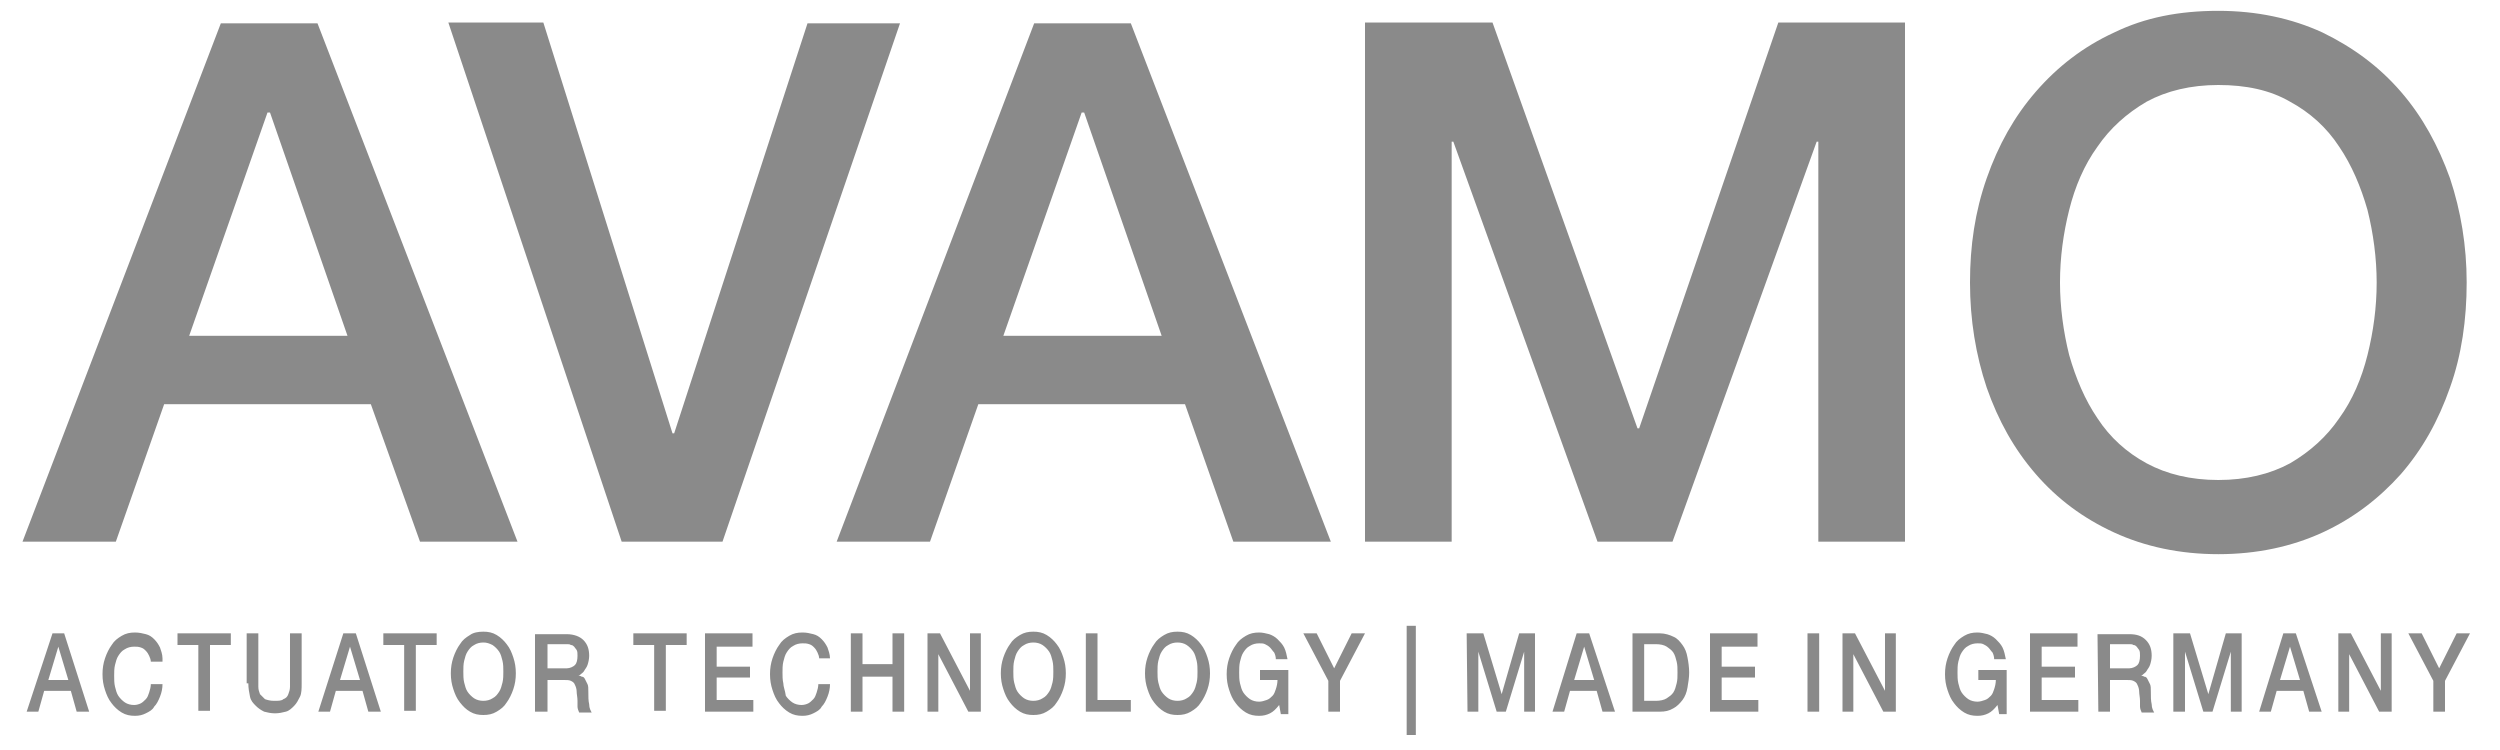 <?xml version="1.0" encoding="utf-8"?>
<!-- Generator: Adobe Illustrator 27.3.1, SVG Export Plug-In . SVG Version: 6.00 Build 0)  -->
<svg version="1.1" id="Ebene_1" xmlns="http://www.w3.org/2000/svg" xmlns:xlink="http://www.w3.org/1999/xlink" x="0px" y="0px"
	 viewBox="0 0 300 90" style="enable-background:new 0 0 300 90;" xml:space="preserve">
<style type="text/css">
	.st0{fill:#8A8A8A;}
</style>
<path class="st0" d="M292,85.4h1.4v-3.7l3-5.7h-1.6l-2.1,4.2l-2.1-4.2H289l3,5.7V85.4z M280.6,85.4h1.3v-6.9l0,0l3.6,6.9h1.5V76
	h-1.3v6.9l0,0l-3.6-6.9h-1.5V85.4z M274.8,77.6L274.8,77.6l1.2,4h-2.4L274.8,77.6z M271.1,85.4h1.4l0.7-2.5h3.2l0.7,2.5h1.5
	l-3.1-9.4H274L271.1,85.4z M260.9,85.4h1.3v-7.2l0,0l2.2,7.2h1.1l2.2-7.2l0,0v7.2h1.3V76h-1.9l-2.1,7.3l0,0l-2.2-7.3h-2v9.4H260.9z
	 M253.2,77.3h2.3c0.2,0,0.4,0,0.5,0.1c0.2,0,0.3,0.1,0.4,0.2s0.2,0.3,0.3,0.4c0.1,0.2,0.1,0.4,0.1,0.7c0,0.5-0.1,0.9-0.3,1.1
	c-0.2,0.2-0.6,0.4-1,0.4h-2.3V77.3z M251.8,85.4h1.4v-3.8h2c0.3,0,0.6,0,0.8,0.1c0.2,0.1,0.4,0.2,0.5,0.5c0.1,0.2,0.2,0.5,0.2,0.8
	s0.1,0.7,0.1,1.1c0,0.2,0,0.5,0,0.7s0.1,0.5,0.2,0.7h1.5c-0.1-0.2-0.3-0.5-0.3-1c-0.1-0.4-0.1-0.9-0.1-1.5c0-0.4,0-0.7-0.1-0.9
	c-0.1-0.2-0.2-0.4-0.3-0.6c-0.1-0.2-0.2-0.3-0.4-0.3c-0.1-0.1-0.3-0.1-0.4-0.1l0,0c0.1,0,0.2-0.1,0.3-0.2c0.1-0.1,0.3-0.2,0.4-0.4
	c0.1-0.2,0.3-0.4,0.4-0.7c0.1-0.3,0.2-0.7,0.2-1.1c0-0.8-0.2-1.4-0.7-1.9s-1.1-0.7-2-0.7h-3.8L251.8,85.4L251.8,85.4z M243.6,85.4
	h5.8V84H245v-2.7h4V80h-4v-2.4h4.3V76h-5.7V85.4z M240.8,80.4h-3.4v1.2h2.1c0,0.4-0.1,0.8-0.2,1.1c-0.1,0.3-0.2,0.6-0.4,0.8
	c-0.2,0.2-0.4,0.4-0.7,0.5s-0.6,0.2-0.9,0.2c-0.4,0-0.8-0.1-1.1-0.3c-0.3-0.2-0.6-0.5-0.8-0.8s-0.3-0.7-0.4-1.1
	c-0.1-0.4-0.1-0.9-0.1-1.3s0-0.9,0.1-1.3s0.2-0.8,0.4-1.1c0.2-0.3,0.4-0.6,0.8-0.8c0.3-0.2,0.7-0.3,1.1-0.3c0.3,0,0.5,0,0.7,0.1
	s0.4,0.2,0.6,0.4c0.2,0.2,0.3,0.4,0.5,0.6c0.1,0.2,0.2,0.5,0.2,0.8h1.4c-0.1-0.5-0.2-1-0.4-1.4s-0.5-0.7-0.8-1s-0.7-0.5-1-0.6
	c-0.4-0.1-0.8-0.2-1.2-0.2c-0.6,0-1.1,0.1-1.6,0.4s-0.9,0.6-1.2,1.1c-0.3,0.4-0.6,1-0.8,1.6s-0.3,1.2-0.3,1.9c0,0.7,0.1,1.3,0.3,1.9
	s0.4,1.1,0.8,1.6c0.3,0.4,0.7,0.8,1.2,1.1c0.5,0.3,1,0.4,1.6,0.4c0.5,0,0.9-0.1,1.3-0.3c0.4-0.2,0.7-0.5,1.1-1l0.2,1.1h0.9
	L240.8,80.4L240.8,80.4z M221.1,85.4h1.3v-6.9l0,0l3.6,6.9h1.5V76h-1.3v6.9l0,0l-3.6-6.9h-1.5V85.4z M216.9,85.4h1.4V76h-1.4V85.4z
	 M205.2,85.4h5.8V84h-4.4v-2.7h4V80h-4v-2.4h4.3V76h-5.7L205.2,85.4L205.2,85.4z M197.3,77.3h1.4c0.5,0,1,0.1,1.3,0.3
	c0.3,0.2,0.6,0.4,0.8,0.7c0.2,0.3,0.3,0.7,0.4,1.1c0.1,0.4,0.1,0.8,0.1,1.3s0,0.9-0.1,1.3s-0.2,0.8-0.4,1.1
	c-0.2,0.3-0.5,0.5-0.8,0.7s-0.8,0.3-1.3,0.3h-1.4V77.3z M195.9,85.4h3.3c0.6,0,1.1-0.1,1.6-0.4c0.4-0.2,0.8-0.6,1.1-1
	s0.5-0.9,0.6-1.5s0.2-1.2,0.2-1.8c0-0.6-0.1-1.3-0.2-1.8c-0.1-0.6-0.3-1.1-0.6-1.5s-0.6-0.8-1.1-1c-0.4-0.2-1-0.4-1.6-0.4h-3.3V85.4
	z M190.1,77.6L190.1,77.6l1.2,4h-2.4L190.1,77.6z M186.3,85.4h1.4l0.7-2.5h3.2l0.7,2.5h1.5l-3.1-9.4h-1.5L186.3,85.4z M176.1,85.4
	h1.3v-7.2l0,0l2.2,7.2h1.1l2.2-7.2l0,0v7.2h1.3V76h-1.9l-2.1,7.3l0,0L178,76h-2L176.1,85.4L176.1,85.4z M168.8,88.2h1.1V75.1h-1.1
	V88.2z M159.4,85.4h1.4v-3.7l3-5.7h-1.6l-2.1,4.2L158,76h-1.6l3,5.7V85.4z M154.6,80.4h-3.4v1.2h2.1c0,0.4-0.1,0.8-0.2,1.1
	c-0.1,0.3-0.2,0.6-0.4,0.8c-0.2,0.2-0.4,0.4-0.7,0.5s-0.6,0.2-0.9,0.2c-0.4,0-0.8-0.1-1.1-0.3c-0.3-0.2-0.6-0.5-0.8-0.8
	s-0.3-0.7-0.4-1.1c-0.1-0.4-0.1-0.9-0.1-1.3s0-0.9,0.1-1.3s0.2-0.8,0.4-1.1c0.2-0.3,0.4-0.6,0.8-0.8c0.3-0.2,0.7-0.3,1.1-0.3
	c0.3,0,0.5,0,0.7,0.1s0.4,0.2,0.6,0.4c0.2,0.2,0.3,0.4,0.5,0.6c0.1,0.2,0.2,0.5,0.2,0.8h1.4c-0.1-0.5-0.2-1-0.4-1.4s-0.5-0.7-0.8-1
	s-0.7-0.5-1-0.6c-0.4-0.1-0.8-0.2-1.2-0.2c-0.6,0-1.1,0.1-1.6,0.4s-0.9,0.6-1.2,1.1c-0.3,0.4-0.6,1-0.8,1.6s-0.3,1.2-0.3,1.9
	c0,0.7,0.1,1.3,0.3,1.9s0.4,1.1,0.8,1.6c0.3,0.4,0.7,0.8,1.2,1.1c0.5,0.3,1,0.4,1.6,0.4c0.5,0,0.9-0.1,1.3-0.3
	c0.4-0.2,0.7-0.5,1.1-1l0.2,1.1h0.9L154.6,80.4L154.6,80.4z M139.7,76.2c-0.5,0.3-0.9,0.6-1.2,1.1c-0.3,0.4-0.6,1-0.8,1.6
	s-0.3,1.2-0.3,1.9c0,0.7,0.1,1.3,0.3,1.9s0.4,1.1,0.8,1.6c0.3,0.4,0.7,0.8,1.2,1.1c0.5,0.3,1,0.4,1.6,0.4s1.1-0.1,1.6-0.4
	s0.9-0.6,1.2-1.1c0.3-0.4,0.6-1,0.8-1.6s0.3-1.2,0.3-1.9c0-0.7-0.1-1.3-0.3-1.9s-0.4-1.1-0.8-1.6c-0.3-0.4-0.7-0.8-1.2-1.1
	c-0.5-0.3-1-0.4-1.6-0.4S140.2,75.9,139.7,76.2 M142.4,77.4c0.3,0.2,0.6,0.5,0.8,0.8s0.3,0.7,0.4,1.1c0.1,0.4,0.1,0.9,0.1,1.3
	s0,0.9-0.1,1.3s-0.2,0.8-0.4,1.1c-0.2,0.3-0.4,0.6-0.8,0.8c-0.3,0.2-0.7,0.3-1.1,0.3s-0.8-0.1-1.1-0.3c-0.3-0.2-0.6-0.5-0.8-0.8
	s-0.3-0.7-0.4-1.1c-0.1-0.4-0.1-0.9-0.1-1.3s0-0.9,0.1-1.3s0.2-0.8,0.4-1.1c0.2-0.3,0.4-0.6,0.8-0.8c0.3-0.2,0.7-0.3,1.1-0.3
	S142.1,77.2,142.4,77.4 M130.3,85.4h5.4V84h-4v-8h-1.4V85.4z M122.4,76.2c-0.5,0.3-0.9,0.6-1.2,1.1c-0.3,0.4-0.6,1-0.8,1.6
	c-0.2,0.6-0.3,1.2-0.3,1.9c0,0.7,0.1,1.3,0.3,1.9c0.2,0.6,0.4,1.1,0.8,1.6c0.3,0.4,0.7,0.8,1.2,1.1c0.5,0.3,1,0.4,1.6,0.4
	s1.1-0.1,1.6-0.4s0.9-0.6,1.2-1.1c0.3-0.4,0.6-1,0.8-1.6c0.2-0.6,0.3-1.2,0.3-1.9c0-0.7-0.1-1.3-0.3-1.9c-0.2-0.6-0.4-1.1-0.8-1.6
	c-0.3-0.4-0.7-0.8-1.2-1.1s-1-0.4-1.6-0.4C123.4,75.8,122.9,75.9,122.4,76.2 M125.1,77.4c0.3,0.2,0.6,0.5,0.8,0.8
	c0.2,0.3,0.3,0.7,0.4,1.1s0.1,0.9,0.1,1.3s0,0.9-0.1,1.3s-0.2,0.8-0.4,1.1c-0.2,0.3-0.4,0.6-0.8,0.8c-0.3,0.2-0.7,0.3-1.1,0.3
	s-0.8-0.1-1.1-0.3c-0.3-0.2-0.6-0.5-0.8-0.8c-0.2-0.3-0.3-0.7-0.4-1.1s-0.1-0.9-0.1-1.3s0-0.9,0.1-1.3s0.2-0.8,0.4-1.1
	c0.2-0.3,0.4-0.6,0.8-0.8c0.3-0.2,0.7-0.3,1.1-0.3S124.8,77.2,125.1,77.4 M111.3,85.4h1.3v-6.9l0,0l3.6,6.9h1.5V76h-1.3v6.9l0,0
	l-3.6-6.9h-1.5V85.4z M102.1,85.4h1.4v-4.2h3.6v4.2h1.4V76h-1.4v3.7h-3.6V76h-1.4V85.4z M99.6,79c0-0.5-0.2-1-0.3-1.3
	c-0.2-0.4-0.4-0.7-0.7-1c-0.3-0.3-0.6-0.5-1-0.6s-0.8-0.2-1.3-0.2c-0.6,0-1.1,0.1-1.6,0.4s-0.9,0.6-1.2,1.1c-0.3,0.4-0.6,1-0.8,1.6
	c-0.2,0.6-0.3,1.2-0.3,1.9c0,0.7,0.1,1.3,0.3,1.9c0.2,0.6,0.4,1.1,0.8,1.6c0.3,0.4,0.7,0.8,1.2,1.1c0.5,0.3,1,0.4,1.6,0.4
	c0.5,0,0.9-0.1,1.3-0.3c0.4-0.2,0.8-0.4,1-0.8c0.3-0.3,0.5-0.7,0.7-1.2s0.3-1,0.3-1.5h-1.4c0,0.3-0.1,0.7-0.2,1s-0.2,0.6-0.4,0.8
	c-0.2,0.2-0.4,0.4-0.6,0.5s-0.5,0.2-0.8,0.2c-0.4,0-0.8-0.1-1.1-0.3c-0.3-0.2-0.6-0.5-0.8-0.8C94.2,82.8,94,82.4,94,82
	c-0.1-0.4-0.1-0.9-0.1-1.3s0-0.9,0.1-1.3s0.2-0.8,0.4-1.1s0.4-0.6,0.8-0.8c0.3-0.2,0.7-0.3,1.1-0.3c0.3,0,0.5,0,0.8,0.1
	s0.4,0.2,0.6,0.4c0.2,0.2,0.3,0.4,0.4,0.6s0.2,0.5,0.2,0.7L99.6,79L99.6,79z M84.6,85.4h5.8V84H86v-2.7h4V80h-4v-2.4h4.3V76h-5.7
	C84.6,76,84.6,85.4,84.6,85.4z M76,77.4h2.5v7.9h1.4v-7.9h2.5V76H76V77.4z M65.7,77.3H68c0.2,0,0.4,0,0.5,0.1c0.2,0,0.3,0.1,0.4,0.2
	s0.2,0.3,0.3,0.4c0.1,0.2,0.1,0.4,0.1,0.7c0,0.5-0.1,0.9-0.3,1.1c-0.2,0.2-0.6,0.4-1,0.4h-2.3V77.3z M64.3,85.4h1.4v-3.8h2
	c0.3,0,0.6,0,0.8,0.1c0.2,0.1,0.4,0.2,0.5,0.5c0.1,0.2,0.2,0.5,0.2,0.8s0.1,0.7,0.1,1.1c0,0.2,0,0.5,0,0.7s0.1,0.5,0.2,0.7H71
	c-0.1-0.2-0.3-0.5-0.3-1c-0.1-0.4-0.1-0.9-0.1-1.5c0-0.4,0-0.7-0.1-0.9c-0.1-0.2-0.2-0.4-0.3-0.6c-0.1-0.2-0.2-0.3-0.4-0.3
	c-0.1-0.1-0.3-0.1-0.4-0.1l0,0c0.1,0,0.2-0.1,0.3-0.2c0.1-0.1,0.3-0.2,0.4-0.4c0.1-0.2,0.3-0.4,0.4-0.7c0.1-0.3,0.2-0.7,0.2-1.1
	c0-0.8-0.2-1.4-0.7-1.9c-0.4-0.4-1.1-0.7-2-0.7h-3.8v9.3H64.3z M56.4,76.2c-0.5,0.3-0.9,0.6-1.2,1.1c-0.3,0.4-0.6,1-0.8,1.6
	s-0.3,1.2-0.3,1.9c0,0.7,0.1,1.3,0.3,1.9s0.4,1.1,0.8,1.6s0.7,0.8,1.2,1.1c0.5,0.3,1,0.4,1.6,0.4s1.1-0.1,1.6-0.4s0.9-0.6,1.2-1.1
	c0.3-0.4,0.6-1,0.8-1.6s0.3-1.2,0.3-1.9c0-0.7-0.1-1.3-0.3-1.9s-0.4-1.1-0.8-1.6c-0.3-0.4-0.7-0.8-1.2-1.1c-0.5-0.3-1-0.4-1.6-0.4
	S56.8,75.9,56.4,76.2 M59.1,77.4c0.3,0.2,0.6,0.5,0.8,0.8s0.3,0.7,0.4,1.1c0.1,0.4,0.1,0.9,0.1,1.3s0,0.9-0.1,1.3s-0.2,0.8-0.4,1.1
	c-0.2,0.3-0.4,0.6-0.8,0.8c-0.3,0.2-0.7,0.3-1.1,0.3s-0.8-0.1-1.1-0.3c-0.3-0.2-0.6-0.5-0.8-0.8s-0.3-0.7-0.4-1.1
	c-0.1-0.4-0.1-0.9-0.1-1.3s0-0.9,0.1-1.3s0.2-0.8,0.4-1.1s0.4-0.6,0.8-0.8c0.3-0.2,0.7-0.3,1.1-0.3S58.7,77.2,59.1,77.4 M46,77.4
	h2.5v7.9h1.4v-7.9h2.5V76H46V77.4z M42,77.6L42,77.6l1.2,4h-2.4L42,77.6z M38.2,85.4h1.4l0.7-2.5h3.2l0.7,2.5h1.5l-3-9.4h-1.5
	L38.2,85.4z M29.8,82c0,0.6,0.1,1.1,0.2,1.6s0.4,0.8,0.7,1.1c0.3,0.3,0.6,0.5,1,0.7c0.4,0.1,0.8,0.2,1.3,0.2s0.9-0.1,1.3-0.2
	c0.4-0.1,0.7-0.4,1-0.7c0.3-0.3,0.5-0.7,0.7-1.1s0.2-1,0.2-1.6v-6h-1.4v5.4c0,0.3,0,0.6,0,1s-0.1,0.6-0.2,0.9
	c-0.1,0.3-0.3,0.5-0.6,0.6c-0.2,0.2-0.6,0.2-1.1,0.2s-0.8-0.1-1.1-0.2c-0.2-0.2-0.4-0.4-0.6-0.6C31.1,83,31,82.8,31,82.4
	c0-0.3,0-0.6,0-1V76h-1.4v6H29.8z M21.3,77.4h2.5v7.9h1.4v-7.9h2.5V76h-6.4V77.4z M19.5,79c0-0.5-0.2-1-0.3-1.3
	c-0.2-0.4-0.4-0.7-0.7-1c-0.3-0.3-0.6-0.5-1-0.6s-0.8-0.2-1.3-0.2c-0.6,0-1.1,0.1-1.6,0.4s-0.9,0.6-1.2,1.1c-0.3,0.4-0.6,1-0.8,1.6
	s-0.3,1.2-0.3,1.9c0,0.7,0.1,1.3,0.3,1.9s0.4,1.1,0.8,1.6c0.3,0.4,0.7,0.8,1.2,1.1c0.5,0.3,1,0.4,1.6,0.4c0.5,0,0.9-0.1,1.3-0.3
	c0.4-0.2,0.8-0.4,1-0.8c0.3-0.3,0.5-0.7,0.7-1.2s0.3-1,0.3-1.5h-1.4c0,0.3-0.1,0.7-0.2,1s-0.2,0.6-0.4,0.8c-0.2,0.2-0.4,0.4-0.6,0.5
	s-0.5,0.2-0.8,0.2c-0.4,0-0.8-0.1-1.1-0.3c-0.3-0.2-0.6-0.5-0.8-0.8s-0.3-0.7-0.4-1.1c-0.1-0.4-0.1-0.9-0.1-1.3s0-0.9,0.1-1.3
	s0.2-0.8,0.4-1.1c0.2-0.3,0.4-0.6,0.8-0.8c0.3-0.2,0.7-0.3,1.1-0.3c0.3,0,0.5,0,0.8,0.1s0.4,0.2,0.6,0.4s0.3,0.4,0.4,0.6
	s0.2,0.5,0.2,0.7h1.4V79z M7,77.6L7,77.6l1.2,4H5.8L7,77.6z M3.2,85.4h1.4l0.7-2.5h3.2l0.7,2.5h1.5l-3-9.4H6.3L3.2,85.4z"/>
<path class="st0" d="M253.7,3.9c-3.7,1.7-6.8,4.1-9.4,7.1c-2.6,3-4.5,6.4-5.9,10.4s-2,8.1-2,12.5c0,4.5,0.7,8.7,2,12.6
	c1.4,4,3.3,7.4,5.9,10.4c2.6,3,5.7,5.3,9.4,7c3.7,1.7,7.9,2.6,12.5,2.6s8.8-0.9,12.5-2.6c3.7-1.7,6.8-4.1,9.4-7
	c2.6-3,4.5-6.4,5.9-10.4c1.4-3.9,2-8.2,2-12.6s-0.7-8.6-2-12.5c-1.4-3.9-3.3-7.4-5.9-10.4s-5.7-5.3-9.4-7.1
	c-3.7-1.7-7.9-2.6-12.5-2.6C261.5,1.3,257.4,2.1,253.7,3.9 M274.8,12.2c2.4,1.3,4.4,3.1,5.9,5.4c1.5,2.2,2.6,4.8,3.4,7.6
	c0.7,2.8,1.1,5.8,1.1,8.7c0,3-0.4,5.9-1.1,8.7s-1.8,5.4-3.4,7.6c-1.5,2.2-3.5,4-5.9,5.4c-2.4,1.3-5.3,2-8.6,2s-6.2-0.7-8.6-2
	s-4.4-3.1-5.9-5.4c-1.5-2.2-2.6-4.8-3.4-7.6c-0.7-2.8-1.1-5.8-1.1-8.7c0-3,0.4-5.9,1.1-8.7c0.7-2.8,1.8-5.4,3.4-7.6
	c1.5-2.2,3.5-4,5.9-5.4c2.4-1.3,5.3-2,8.6-2S272.4,10.8,274.8,12.2 M163.8,65h10.4V17h0.2l17.3,48h9L218,17h0.2v48h10.4V2.7h-15.2
	l-16.7,48.7h-0.2L179.1,2.7h-15.3V65z M129.8,13.5h0.3l9.3,26.8h-19L129.8,13.5z M100.4,65h11.2l5.8-16.5h24.8L148,65h11.7l-24-62.2
	h-11.6L100.4,65z M74.6,65h12.1L108,2.8H96.9L80.9,52h-0.2L65.2,2.7H53.8L74.6,65z M32.1,13.5h0.3l9.3,26.8h-19L32.1,13.5z M2.7,65
	h11.2l5.8-16.5h24.8L50.4,65h11.7l-24-62.2H26.5L2.7,65z"/>
</svg>
